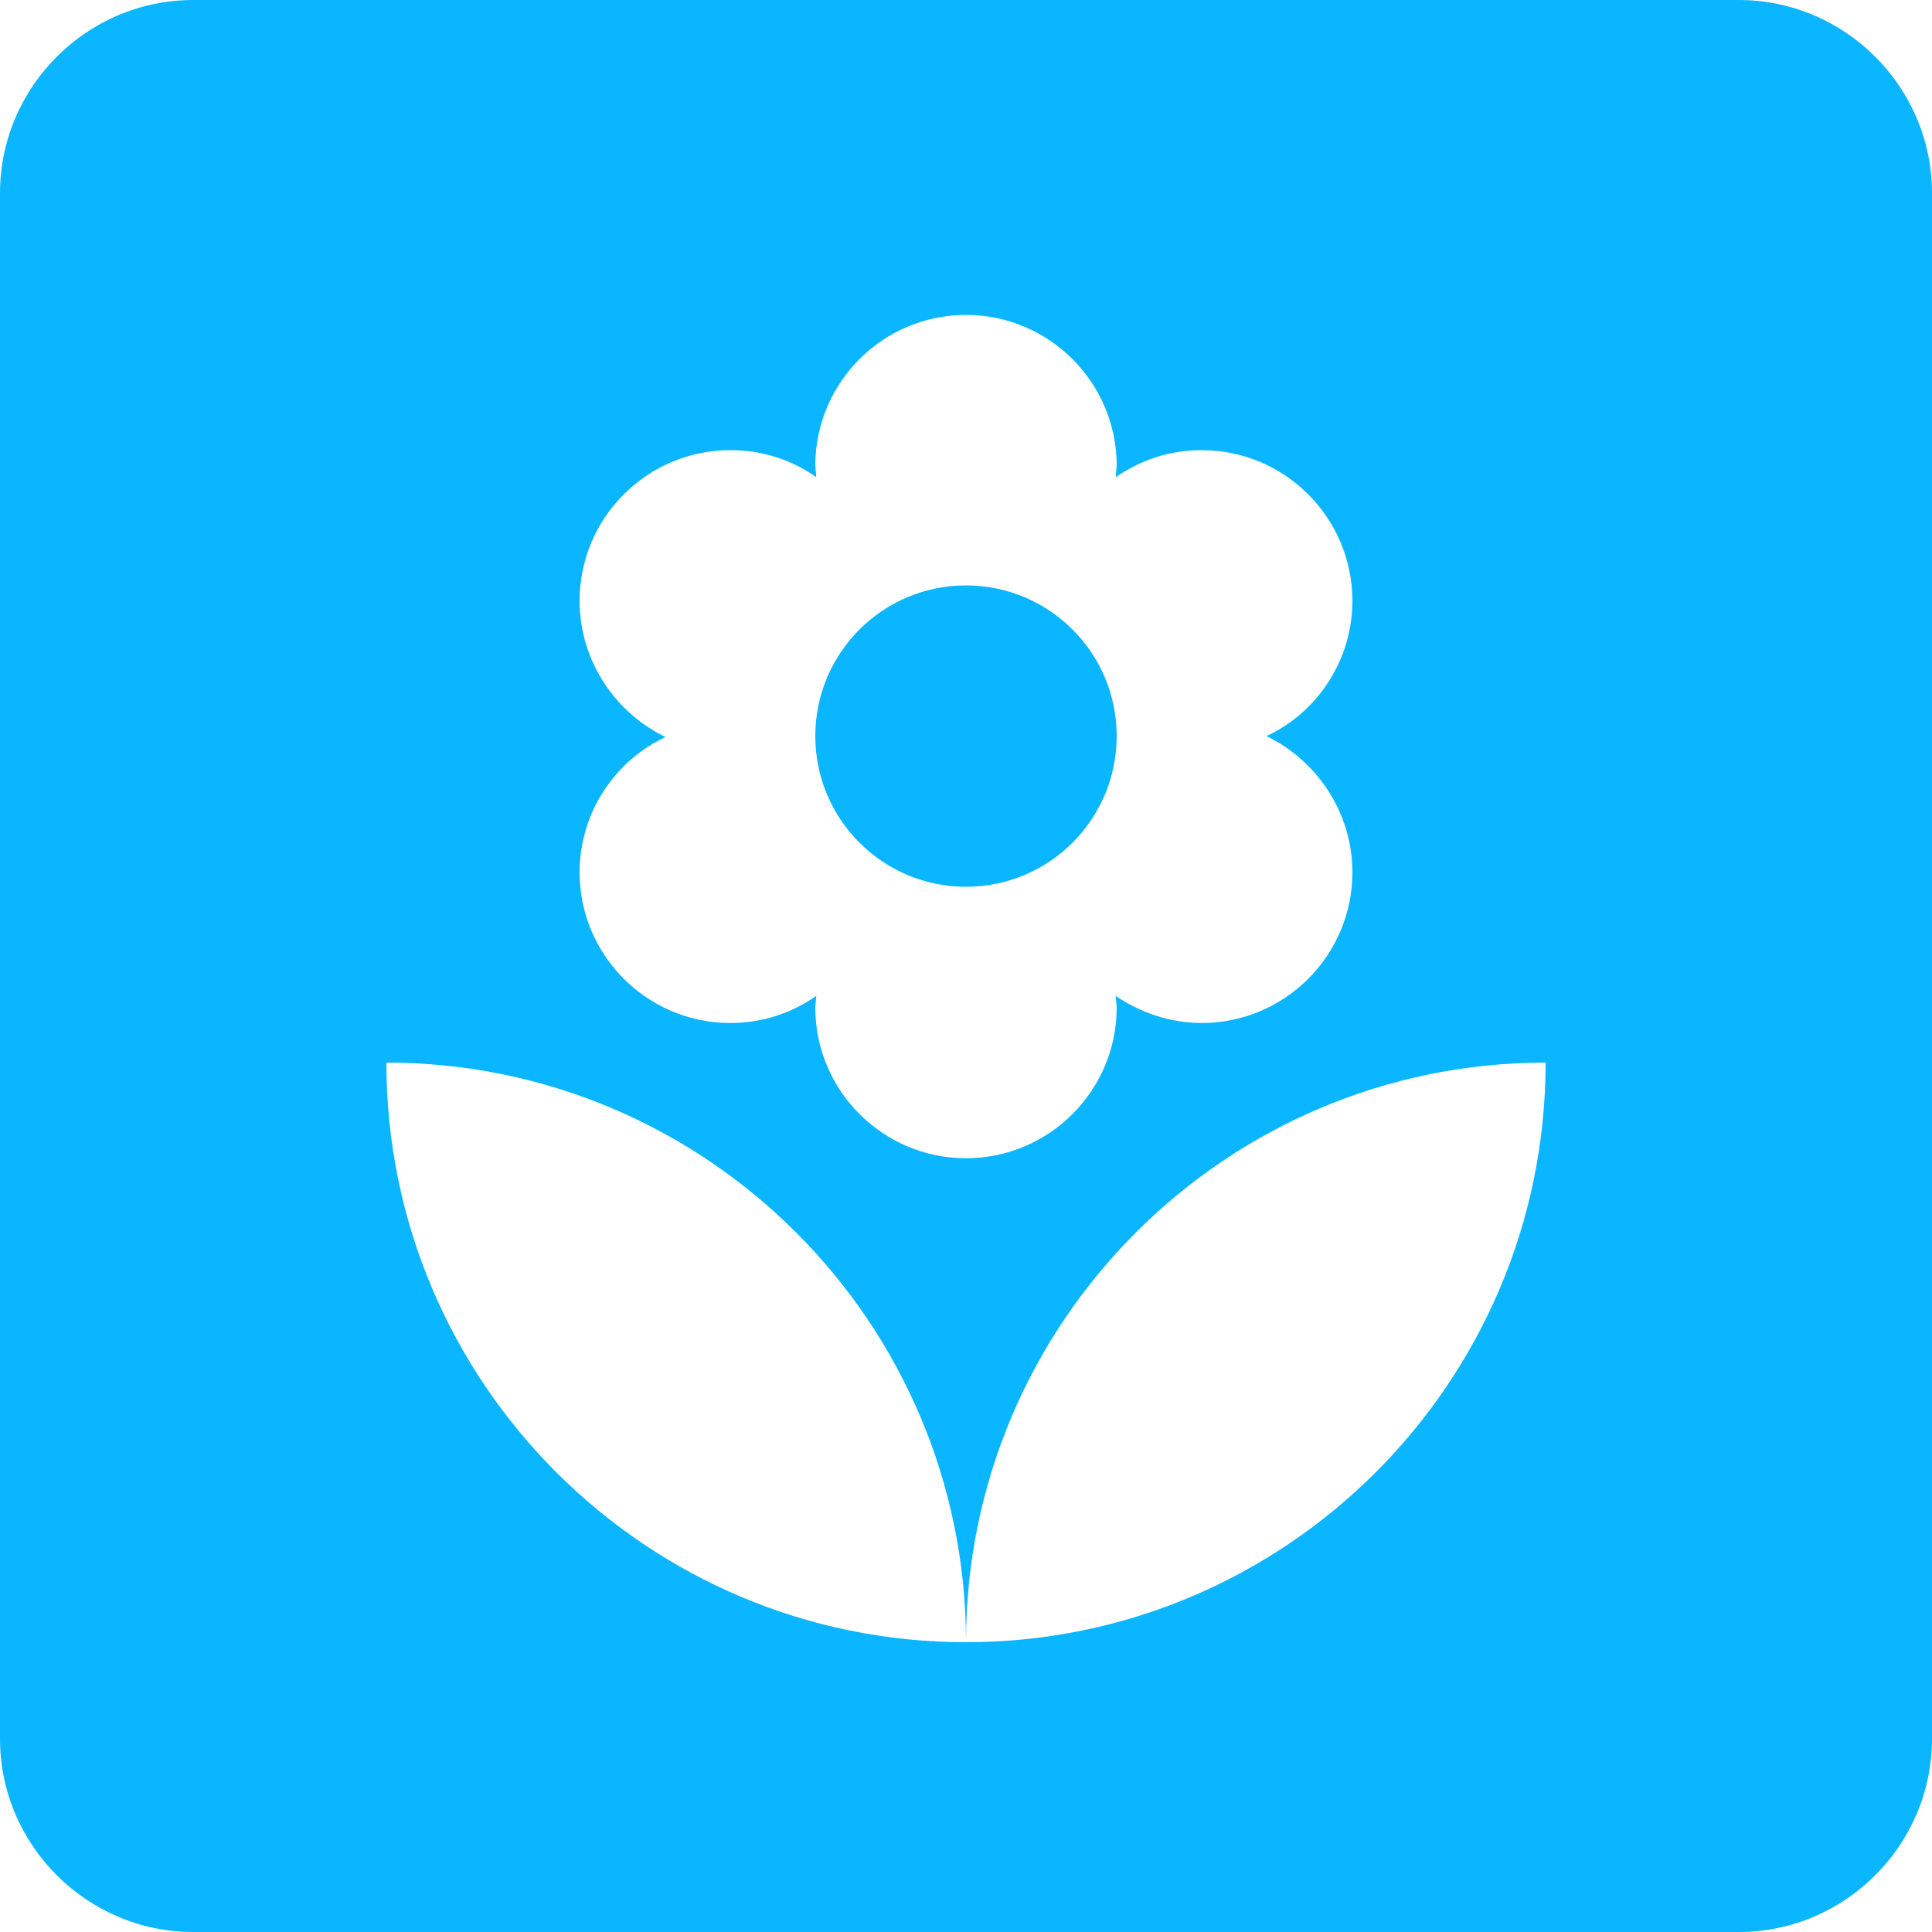 <svg width="60" height="60" viewBox="0 0 60 60" fill="none" xmlns="http://www.w3.org/2000/svg">
<path d="M54 0H6C2.7 0 0 2.7 0 6V54C0 57.3 2.7 60 6 60H54C57.3 60 60 57.3 60 54V6C60 2.7 57.3 0 54 0ZM18 18.66C18 16.08 20.1 13.98 22.68 13.98C23.67 13.98 24.6 14.28 25.35 14.82L25.32 14.46C25.32 11.88 27.42 9.78 30 9.78C32.58 9.78 34.68 11.88 34.68 14.46L34.65 14.82C35.43 14.28 36.33 13.98 37.32 13.98C39.9 13.98 42 16.08 42 18.66C42 20.52 40.89 22.14 39.33 22.86C40.89 23.61 42 25.23 42 27.09C42 29.67 39.9 31.77 37.32 31.77C36.33 31.77 35.4 31.44 34.65 30.93L34.68 31.29C34.68 33.87 32.58 35.97 30 35.97C27.42 35.97 25.32 33.87 25.32 31.29L25.35 30.93C24.57 31.47 23.67 31.77 22.68 31.77C20.1 31.77 18 29.67 18 27.09C18 25.23 19.11 23.61 20.67 22.89C19.11 22.14 18 20.52 18 18.66ZM30 51C20.07 51 12 42.93 12 33C21.93 33 30 41.07 30 51C30 41.07 38.07 33 48 33C48 42.93 39.93 51 30 51Z" fill="#0AB6FF"/>
<path d="M30 27.54C32.585 27.54 34.68 25.445 34.68 22.86C34.68 20.275 32.585 18.18 30 18.18C27.415 18.18 25.32 20.275 25.32 22.86C25.32 25.445 27.415 27.54 30 27.54Z" fill="#0AB6FF"/>
</svg>
